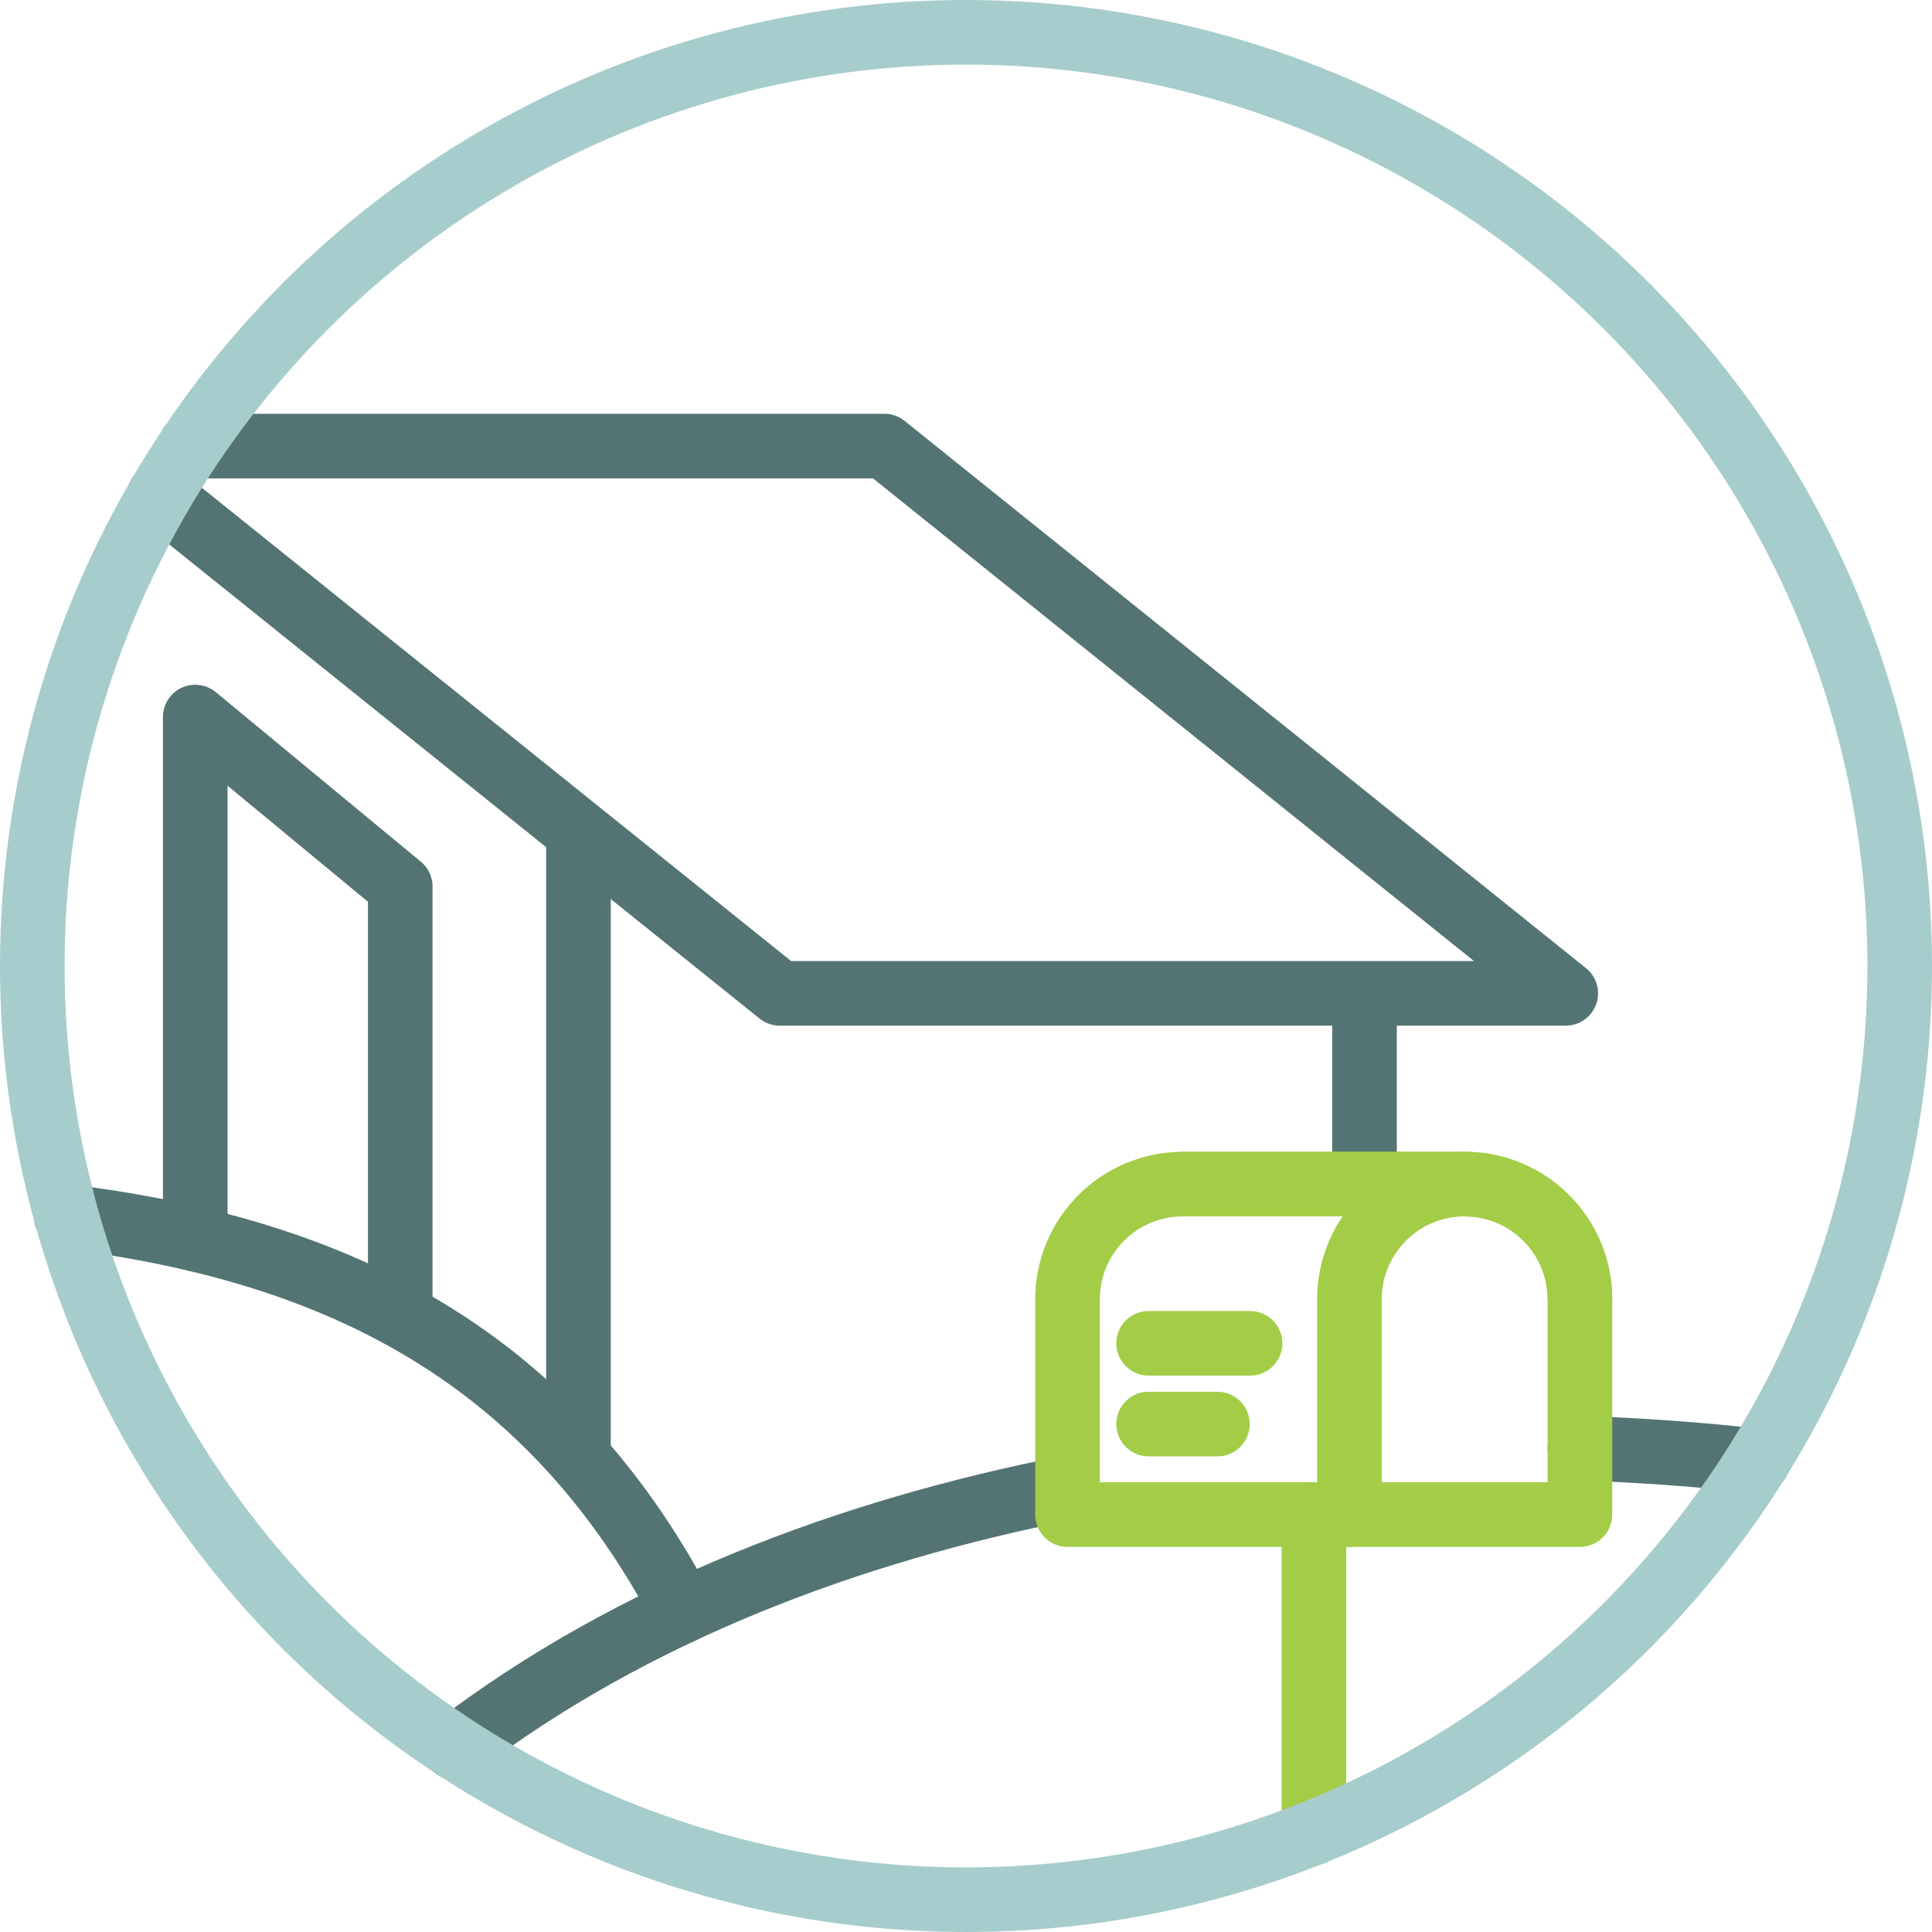 <?xml version="1.0" encoding="UTF-8"?>
<!DOCTYPE svg PUBLIC "-//W3C//DTD SVG 1.1//EN" "http://www.w3.org/Graphics/SVG/1.1/DTD/svg11.dtd">
<!-- Creator: CorelDRAW -->
<svg xmlns="http://www.w3.org/2000/svg" xml:space="preserve" width="119.634mm" height="119.634mm" version="1.1" style="shape-rendering:geometricPrecision; text-rendering:geometricPrecision; image-rendering:optimizeQuality; fill-rule:evenodd; clip-rule:evenodd"
viewBox="0 0 4744.33 4744.33"
 xmlns:xlink="http://www.w3.org/1999/xlink"
 xmlns:xodm="http://www.corel.com/coreldraw/odm/2003">
 <defs>
  <style type="text/css">
   <![CDATA[
    .str2 {stroke:#A7CCCC;stroke-width:158.63;stroke-miterlimit:22.926}
    .str0 {stroke:#537473;stroke-width:158.63;stroke-linecap:round;stroke-linejoin:round;stroke-miterlimit:22.926}
    .str1 {stroke:#A3CD46;stroke-width:158.63;stroke-linecap:round;stroke-linejoin:round;stroke-miterlimit:22.926}
    .fil0 {fill:none}
   ]]>
  </style>
 </defs>
 <g id="Layer_x0020_1">
  <path class="fil0 str0" d="M1677.43 3955.19c-328.04,-621.8 -840.53,-885.1 -1514.66,-967.87"/>
  <path class="fil0 str0" d="M4316.61 3587.78c-136.12,-15.48 -282.81,-26.45 -436.88,-31.54m-1258.24 97.67c-534.82,105.6 -1066.88,303.65 -1504.16,637.56"/>
  <path class="fil0 str0" d="M3350.69 2042.32l-1178.86 -946.87 -1704.38 0m2883.24 1812.31l0 -468.44m-1435.9 0l1930.19 -0.01 -1002.46 -805.15m-1848.86 65.32l921.13 739.84m-1522.95 -1223.23l1028.67 826.23 0 1505.55m-941.06 -504.91l0 -1282.14 142.6 117.91 360.81 298.34 0 455.92 0 334.94 0 255.9"/>
  <path class="fil0 str1" d="M3879.73 3190.78c0,-156.31 -126.71,-283.02 -283.02,-283.02 -156.31,0 -283.02,126.71 -283.02,283.02 0,156.31 0,528.53 0,528.53"/>
  <path class="fil0 str1" d="M2904.51 2907.76c692.2,0 692.2,0 692.2,0"/>
  <path class="fil0 str1" d="M3596.71 2907.76c156.31,0 283.02,126.71 283.02,283.02l0 528.53 -1258.24 0 0 -528.53c0,-156.31 126.71,-283.02 283.02,-283.02 363.33,0 328.87,0 692.2,0z"/>
  <line class="fil0 str1" x1="2820.57" y1="3298.7" x2="3069.71" y2= "3298.7" />
  <line class="fil0 str1" x1="2820.57" y1="3496.99" x2="2989.55" y2= "3496.99" />
  <line class="fil0 str1" x1="3226.51" y1="3719.31" x2="3226.51" y2= "4500.56" />
  <circle class="fil0 str2" cx="2372.17" cy="2372.17" r="2292.85"/>
 </g>
</svg>
